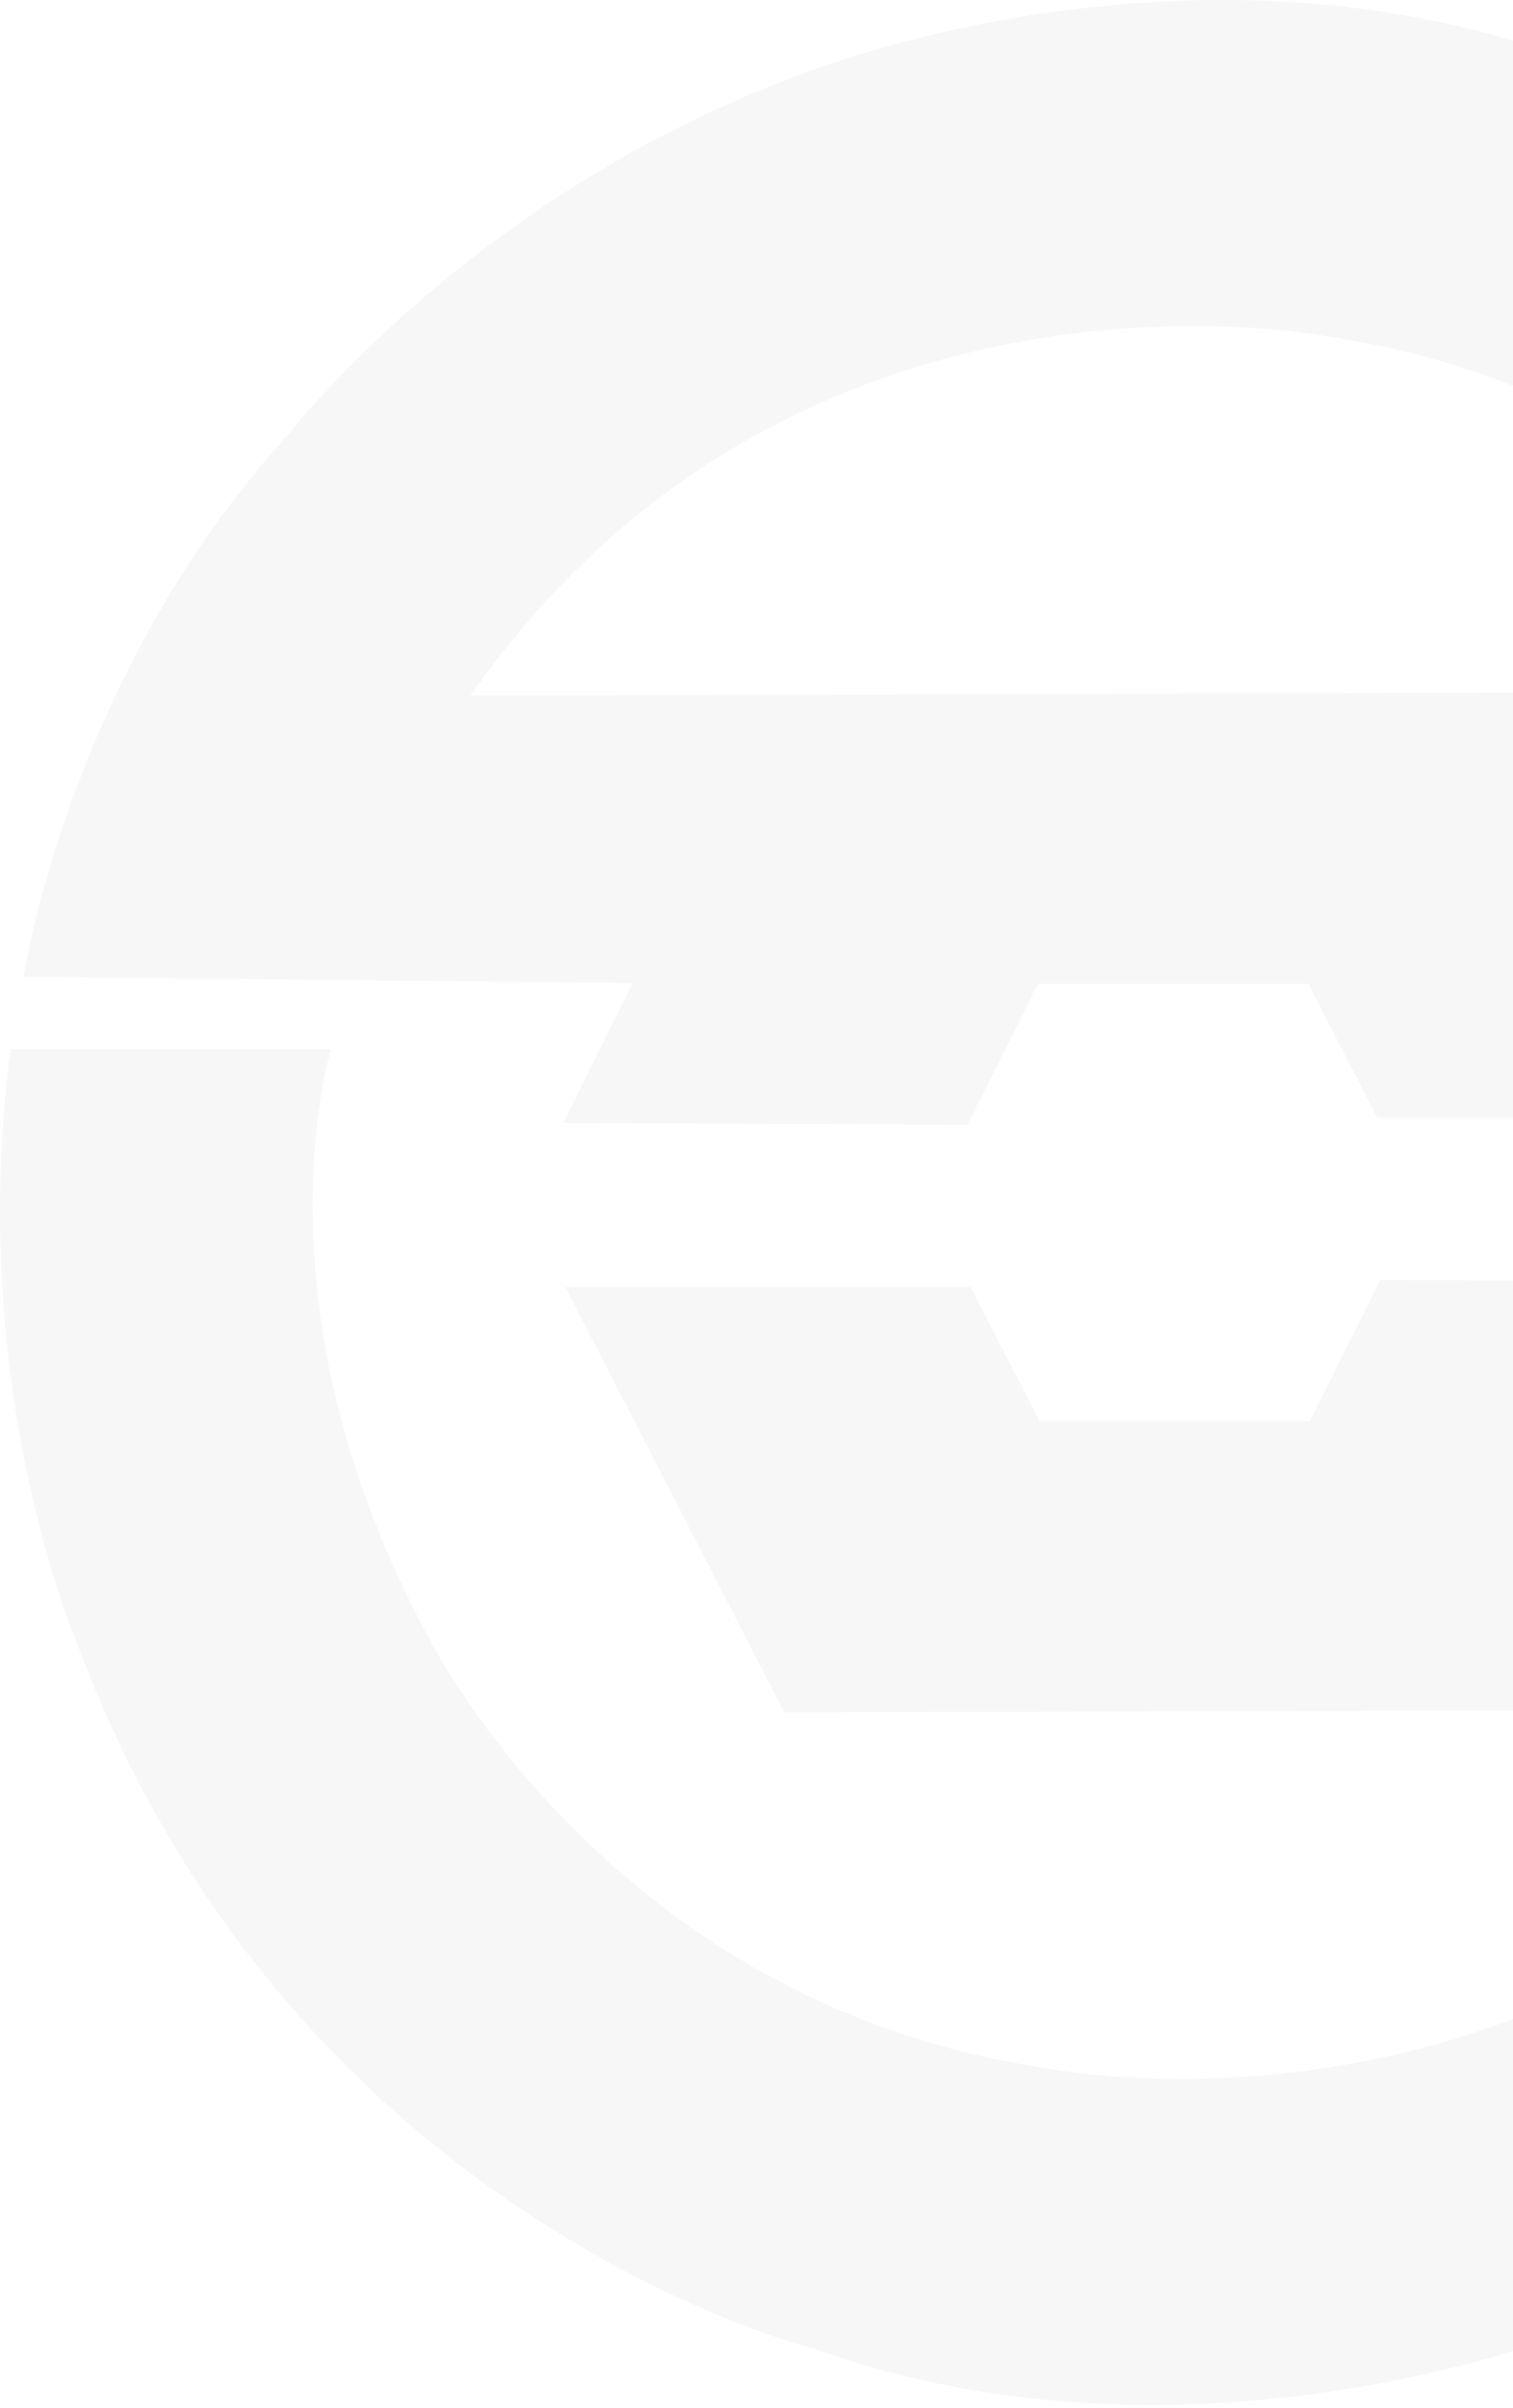 <svg width="376" height="598" viewBox="0 0 376 598" fill="none" xmlns="http://www.w3.org/2000/svg">
<path d="M2.622 260.525H82.261C82.261 260.525 62.523 323.57 105.109 403.991C105.109 403.991 149.236 497.004 259.595 513.551C259.595 513.551 391.988 540.344 473.199 424.483L194.886 425.235L140.498 319.62H241.214L258.347 352.899H325.517L343.019 317.878L441.917 318.339L426.255 354.709L584.155 354.663C584.155 354.663 573.127 429.648 517.92 489.936C517.92 489.936 472.853 548.359 392.352 578.25C392.352 578.25 297.599 617.384 202.37 583.288C202.37 583.288 71.672 551.119 18.795 407.109C18.795 407.109 -8.399 343.894 2.634 260.527" fill="#D9D9D9" fill-opacity="0.2"/>
<path d="M587.459 336.71H507.835C507.835 336.71 527.509 273.617 484.972 193.224C484.972 193.224 440.815 100.238 330.485 83.648C330.485 83.648 198.062 56.886 116.881 172.747L388.63 171.962L442.965 277.577H342.288L325.139 244.328H257.996L240.492 279.332L139.962 278.886L157.219 244.128L5.875 242.571C5.875 242.571 16.923 167.549 72.156 107.301C72.156 107.301 117.222 48.863 197.739 18.972C197.739 18.972 292.491 -20.127 387.72 13.934C387.72 13.934 518.371 46.103 571.295 190.083C571.295 190.083 598.457 253.328 587.456 336.705" fill="#D9D9D9" fill-opacity="0.2"/>
</svg>
